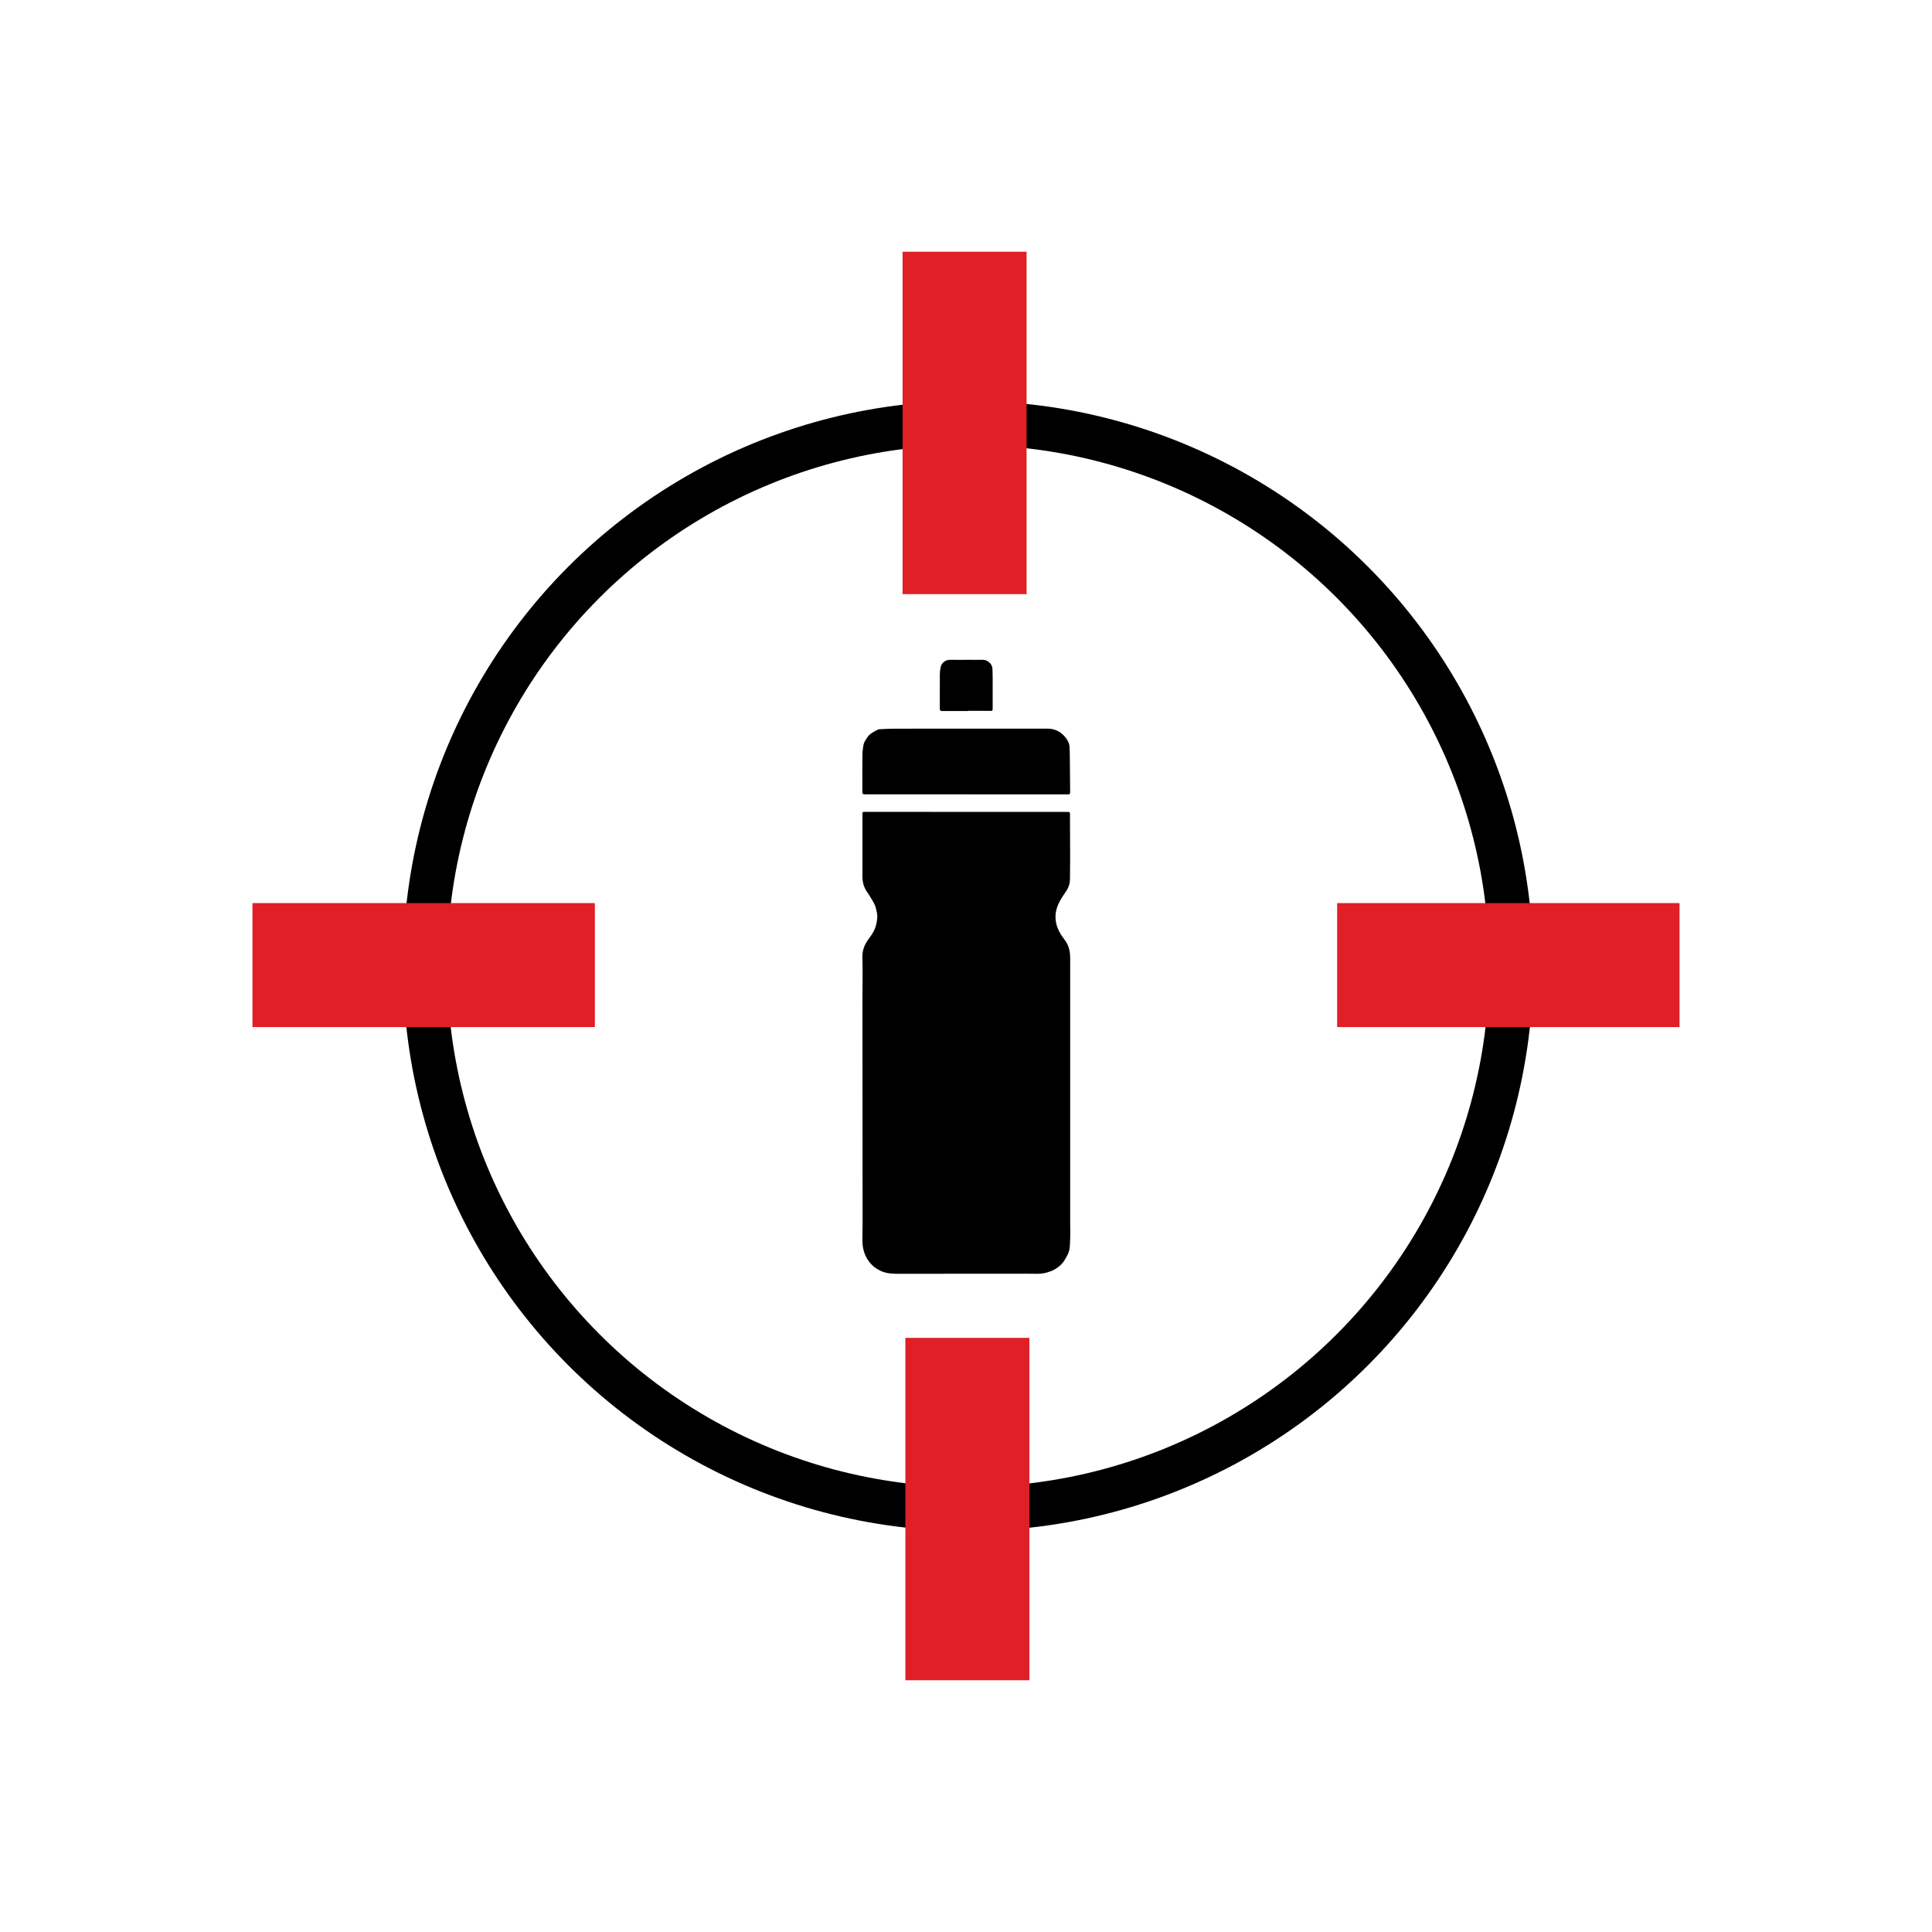 <svg xml:space="preserve" style="enable-background:new 0 0 5000 5000;" viewBox="0 0 5000 5000" y="0px" x="0px" xmlns:xlink="http://www.w3.org/1999/xlink" xmlns="http://www.w3.org/2000/svg" id="Layer_1" version="1.1">
<style type="text/css">
	.st0{fill:none;stroke:#000000;stroke-width:114;stroke-miterlimit:10;}
	.st1{fill:#E01F26;}
</style>
<g>
	<g>
		<g>
			<path d="M2501.1,2101.2c86.4,0,172.7,0,259.1,0c8.8,0,8.9,0,8.9,7.5c0.2,37,0.4,73.9,0.4,110.9c0,18.2-0.4,36.4-0.4,54.6
				c0,12.4-3.7,23.4-10.9,33.7c-6.6,9.4-13.2,19.2-18.1,29.6c-7.7,16.1-10.6,33.1-6.8,51.2c3.6,16.9,12.3,30.9,22.4,44.1
				c10.9,14.2,13.9,30.2,13.9,47.4c-0.1,21.7,0,43.4,0,65c0,21.7,0,43.3,0,65c0,183.5,0,367,0,550.5c0,15.6,0.7,31.1-0.1,46.7
				c-0.6,12.5-0.1,25.4-5.3,37.3c-2.4,5.5-5.8,10.7-8.8,15.9c-5.9,10.4-14.8,17.8-24.7,23.9c-6.4,4-13.9,6.5-21.1,8.7
				c-10.4,3.1-21.3,3.6-32.2,3.3c-16.6-0.4-33.1-0.1-49.7-0.1c-102.5,0-205-0.1-307.5,0.1c-13.8,0-27.4-1.4-40-7
				c-12.1-5.4-22.5-13.3-30.7-24c-13.4-17.3-17.9-37.1-17.6-58.4c0.2-15.4,0.5-30.8,0.5-46.3c-0.1-192.4-0.3-384.7-0.4-577.1
				c0-18.9,0.4-37.8,0.4-56.7c0-16.4,0-32.9-0.5-49.3c-0.6-17.7,5.3-32.9,15.6-46.9c7.6-10.4,15.3-21,18.8-33.5
				c3.3-11.9,5.7-24,2.9-36.6c-1.9-8.5-3.6-17.1-8.1-24.6c-5.3-9-10.4-18.1-16.4-26.6c-8.8-12.2-12.6-25.6-12.7-40.4
				c-0.1-54.1,0-108.3,0-162.4c0-5.1,0.6-5.7,5.8-5.7C2325.5,2101.2,2413.3,2101.2,2501.1,2101.2
				C2501.1,2101.2,2501.1,2101.2,2501.1,2101.2z"></path>
			<path d="M2500.9,2055.8c-87.2,0-174.4,0-261.7,0c-6.3,0-7.4-1.2-7.4-7.3c0-30.8-0.2-61.7,0.1-92.5c0.1-10,1.1-20.1,3.2-29.8
				c1.3-5.9,5.4-11.4,8.7-16.8c6.6-10.7,17.6-15.8,28.3-21.3c1.4-0.7,3.1-0.8,4.7-0.9c12.5-0.6,25-1.4,37.4-1.4
				c132.1-0.1,264.3,0,396.4-0.1c18.1,0,33.1,6.9,44.8,20.2c6.7,7.6,11.9,16.6,12.6,27.1c0.7,11.3,0.6,22.6,0.8,33.9
				c0.3,26.9,0.5,53.8,0.7,80.7c0.1,7.8-0.6,8.3-8.4,8.3C2674.4,2055.9,2587.6,2055.9,2500.9,2055.8
				C2500.9,2055.9,2500.9,2055.9,2500.9,2055.8z"></path>
			<path d="M2505,1840.1c-16.4,0-32.8,0-49.2,0c-6.1,0-12.2,0.1-18.3,0c-3.9,0-5.3-2.2-5.3-5.9c0.1-29.8-0.1-59.6,0.1-89.4
				c0-6,0.8-12.1,2-18c2.2-10.7,12.4-19.4,24.1-19.2c16.9,0.3,33.7,0,50.6,0c11.2,0,22.4,0.3,33.6-0.1c13.2-0.4,25.9,11.1,25.9,24
				c0,7.3,0.4,14.5,0.5,21.8c0.1,26.5,0,52.9,0,79.4c0,7.2-0.1,7.1-7.4,7c-18.9-0.2-37.8-0.1-56.6-0.1
				C2505,1839.8,2505,1839.9,2505,1840.1z"></path>
		</g>
	</g>
	<g>
		<circle r="1405.4" cy="2500" cx="2505.5" class="st0"></circle>
		<rect height="886.1" width="320.9" class="st1" y="651.5" x="2335.9"></rect>
		<rect height="886.1" width="320.9" class="st1" y="3462.4" x="2343.1"></rect>
		<rect height="320.9" width="886.1" class="st1" y="2337.2" x="3460.5"></rect>
		<rect height="320.9" width="886.1" class="st1" y="2337.2" x="653.4"></rect>
	</g>
</g>
</svg>
